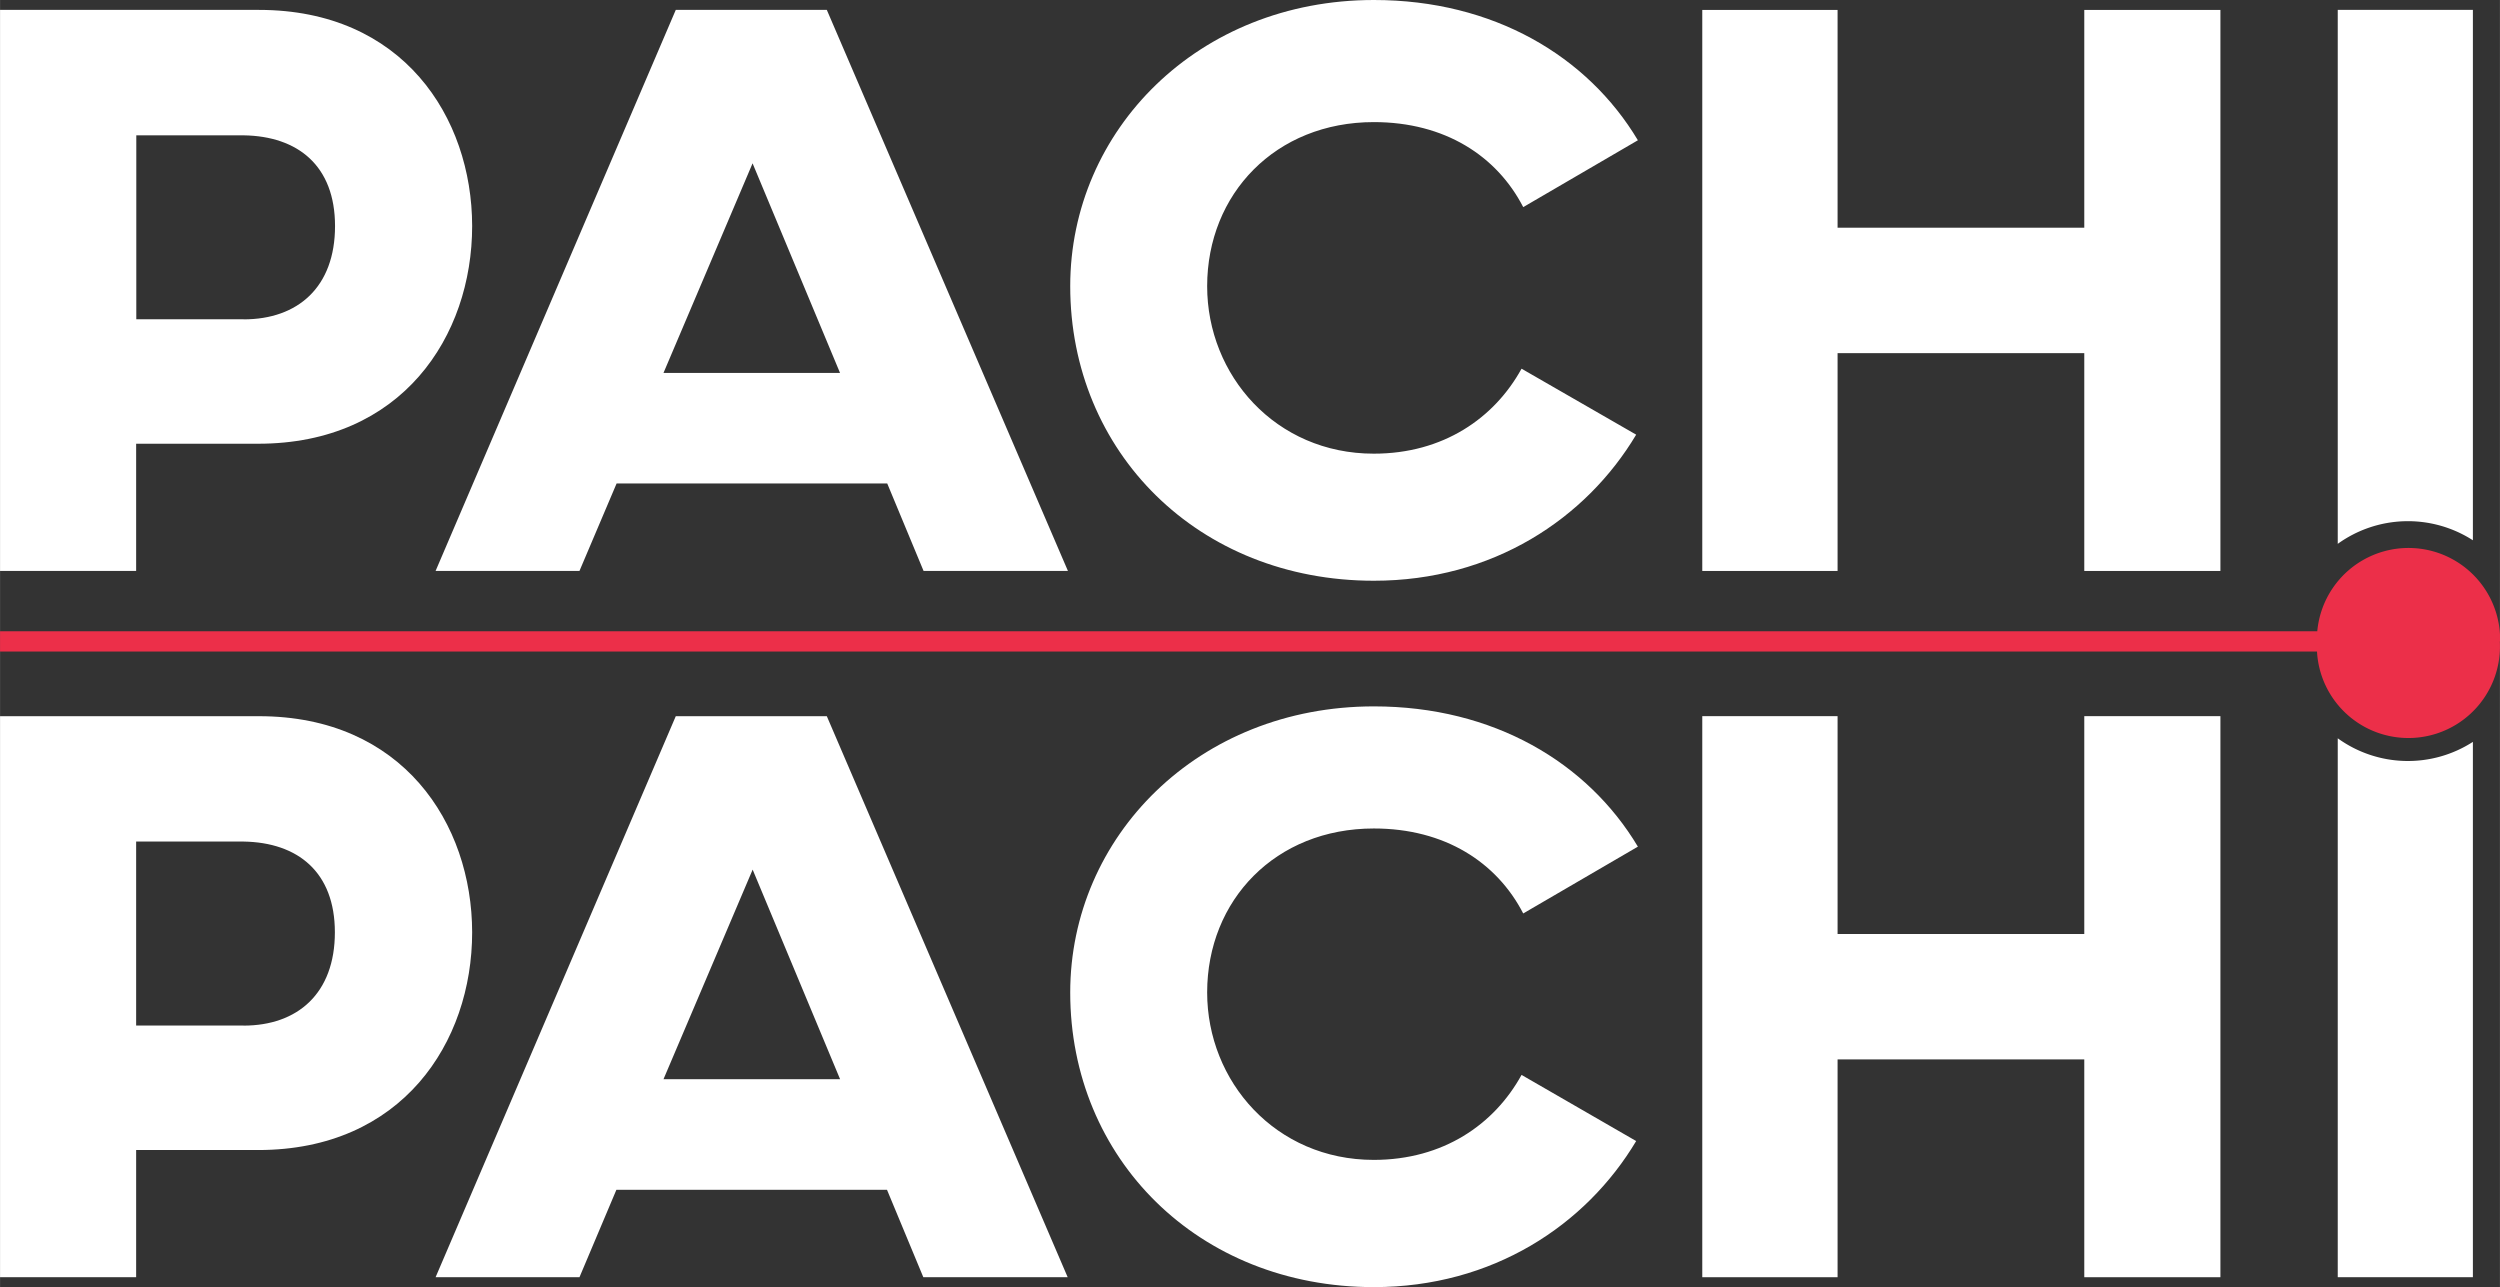<svg:svg xmlns:svg="http://www.w3.org/2000/svg" data-name="Layer 1" height="417" id="Layer_1" viewBox="0 0 628.96 323.81" width="810"><svg:rect x="0" y="0" width="628.96" height="323.81" fill="#333333" stroke="none"/><desc>schwesterseiten.com - Deutschlands f&#252;hrender Index f&#252;r Casino-Schwesterseite</desc><title>Pachipachi Casino auf https://schwesterseiten.com/pachipachi-com/</title><svg:defs><svg:style>.cls-1{fill:#fff;}.cls-2{fill:#ec2f49;}</svg:style></svg:defs><svg:g data-name="Layer 2" id="Layer_2"><svg:g data-name="Layer 3" id="Layer_3"><svg:path class="cls-1" d="M71,183.75H5.85V324.9H40.09v-32H70.82c36.12,0,53.81-27,53.81-54.79C124.59,210.73,107.15,183.75,71,183.75Zm-3.91,77.83h-27V215.29h27c13.69.21,23,7.69,23,22.83,0,15.36-9.35,23.48-23,23.48Z" transform="translate(-5.85 -3.56)"/><svg:path class="cls-1" d="M213.86,183.75h-38L115.43,324.9h36.2l9.29-22H229l9.14,22h36.32Zm-41.09,91.33,22.43-52.73,22,52.73Z" transform="translate(-5.85 -3.56)"/><svg:path class="cls-1" d="M351.49,212c17.86,0,30.94,8.51,37.58,21.38l28.85-16.81c-12.66-21.17-36.32-35.29-66.43-35.29-44.21,0-76.39,32.8-76.39,72,0,41.73,32.18,74.11,76.39,74.11,29.9,0,53.35-15.57,66-36.75L388.65,274c-6.85,12.46-19.71,21.38-37.18,21.38-24.7,0-41.92-19.72-41.92-42.14C309.57,230,326.76,212,351.49,212Z" transform="translate(-5.85 -3.56)"/><svg:polygon class="cls-1" points="524.38 234.99 462.31 234.99 462.31 180.18 428.27 180.18 428.27 321.34 462.31 321.34 462.31 266.54 524.38 266.54 524.38 321.34 558.63 321.34 558.63 180.18 524.38 180.18 524.38 234.99"/><svg:path class="cls-1" d="M628,190.21V324.9H594V189.31A30.15,30.15,0,0,0,628,190.21Z" transform="translate(-5.85 -3.56)"/><svg:path class="cls-1" d="M628,6.05V139.49a30.19,30.19,0,0,0-34,.9V6.05Z" transform="translate(-5.85 -3.56)"/><svg:path class="cls-1" d="M71,6.05H5.85V147.2H40.09v-32H70.82c36.12,0,53.81-27,53.81-54.79C124.59,33,107.15,6.05,71,6.05ZM67.13,83.89h-27V37.61h27c13.69.2,23,7.68,23,22.82,0,15.37-9.35,23.48-23,23.48Z" transform="translate(-5.85 -3.56)"/><svg:path class="cls-1" d="M213.86,6.05h-38L115.43,147.2h36.2l9.34-22h68.09l9.14,22h36.32ZM172.77,97.38l22.41-52.73,22,52.73Z" transform="translate(-5.85 -3.56)"/><svg:path class="cls-1" d="M351.49,34.28c17.86,0,30.94,8.51,37.58,21.39l28.85-16.82C405.26,17.68,381.6,3.56,351.49,3.56c-44.21,0-76.39,32.79-76.39,72,0,41.72,32.18,74.11,76.39,74.11,29.9,0,53.35-15.57,66-36.75L388.65,96.32c-6.85,12.45-19.71,21.38-37.18,21.38-24.7,0-41.92-19.72-41.92-42.14C309.57,52.34,326.76,34.28,351.49,34.28Z" transform="translate(-5.85 -3.56)"/><svg:polygon class="cls-1" points="524.38 57.29 462.31 57.29 462.31 2.5 428.27 2.5 428.27 143.65 462.31 143.65 462.31 88.85 524.38 88.85 524.38 143.65 558.63 143.65 558.63 2.5 524.38 2.5 524.38 57.29"/><svg:path class="cls-2" d="M634.78,164.93a23,23,0,0,1-46,2.55H5.85v-5.1h583a23.05,23.05,0,0,1,46,2.55Z" transform="translate(-5.85 -3.56)"/></svg:g></svg:g></svg:svg>